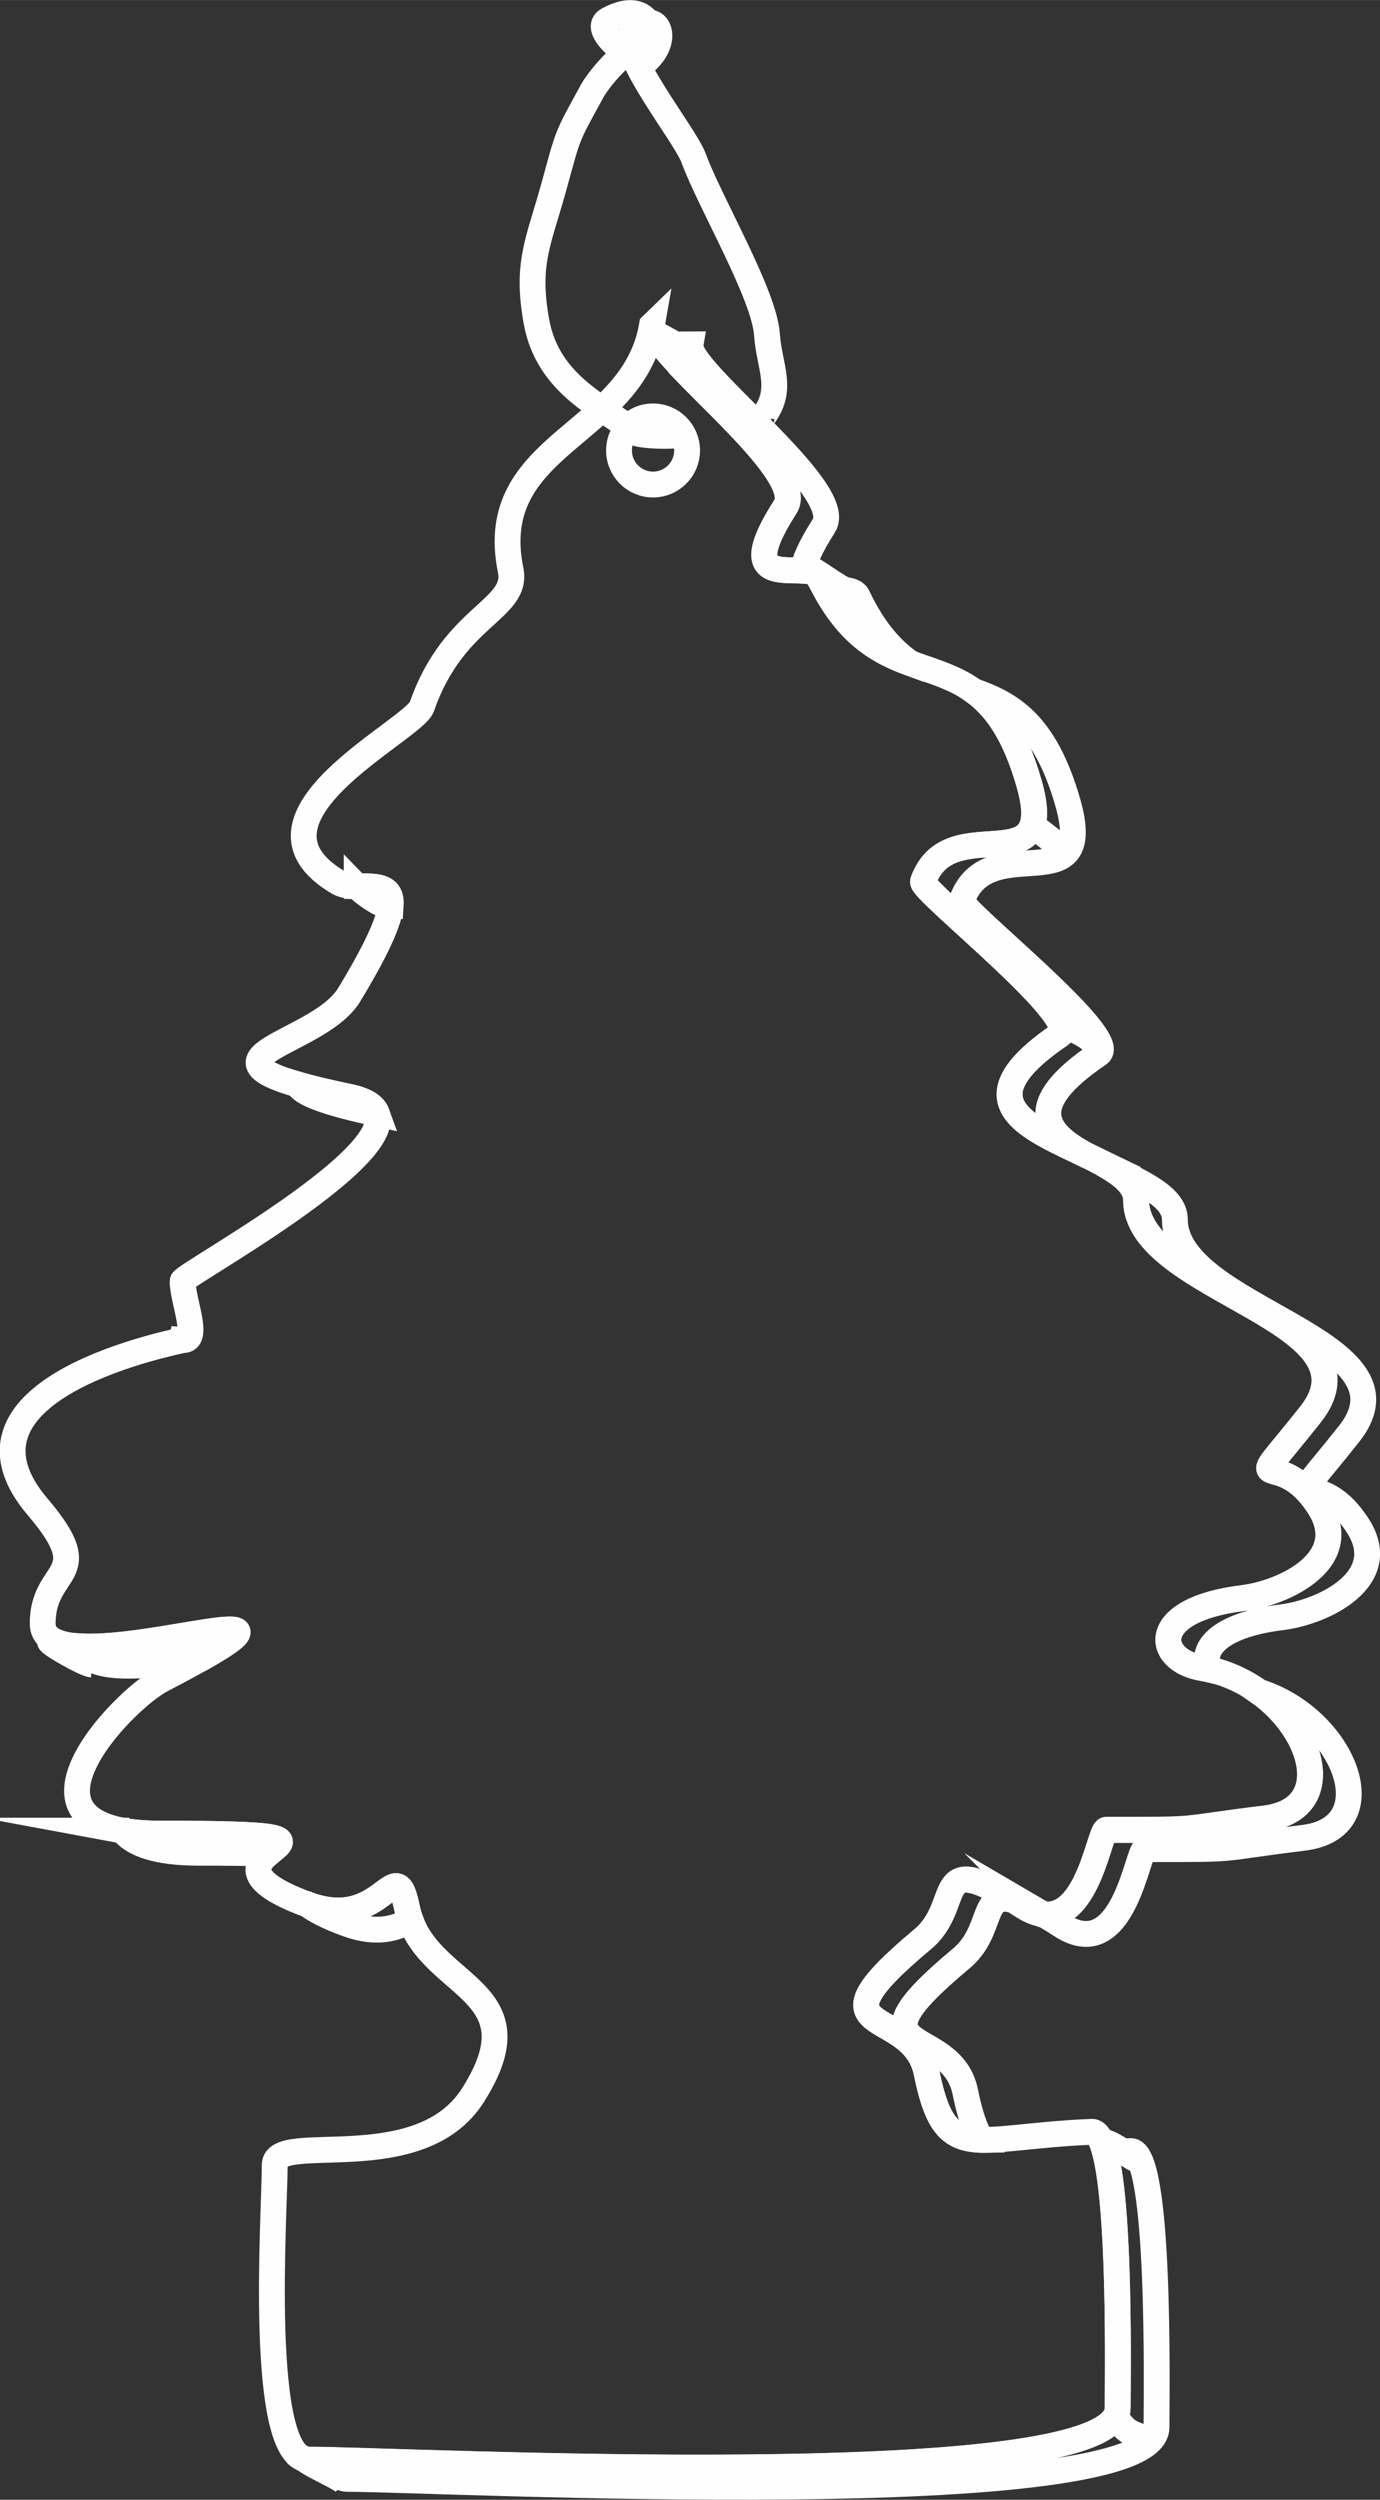 <?xml version="1.0" encoding="UTF-8"?>
<!DOCTYPE svg PUBLIC "-//W3C//DTD SVG 1.1//EN" "http://www.w3.org/Graphics/SVG/1.1/DTD/svg11.dtd">
<!-- Creator: CorelDRAW 2017 -->
<svg xmlns="http://www.w3.org/2000/svg" xml:space="preserve" width="37.638mm" height="68.135mm" version="1.1" style="shape-rendering:geometricPrecision; text-rendering:geometricPrecision; image-rendering:optimizeQuality; fill-rule:evenodd; clip-rule:evenodd"
viewBox="0 0 92.43 167.32"
 xmlns:xlink="http://www.w3.org/1999/xlink">
 <rect x="0" y="0" width="92.43" height="167.32" fill="#333333" stroke="none"/>
 <defs>
  <style type="text/css">
   <![CDATA[
    .str0 {stroke:#FEFEFE;stroke-width:1.73;stroke-miterlimit:22.926}
    .fil0 {fill:none}
   ]]>
  </style>
 </defs>
 <g id="projekty">
  <g id="_2882685678192">
   <path class="fil0 str0" d="M46.26 23.05c-0.1,0.61 -0.27,1.17 -0.48,1.69 2.98,3.09 7.92,7.47 6.82,9.17 -3.06,4.76 -0.47,4.18 1.18,4.29 0.08,-0.63 0.49,-1.58 1.4,-3.01 1.57,-2.44 -9.24,-10.36 -8.94,-12.14zm-22.37 36.26c0.34,0.35 0.79,0.69 1.36,1.03 0.25,0.15 0.58,0.21 0.92,0.24 0.09,-1.39 -1.14,-1.23 -2.28,-1.26zm-3.94 13.28c0.25,0.57 1.71,1.17 5.3,1.95 -0.18,-0.5 -0.75,-0.89 -1.83,-1.12 -1.44,-0.3 -2.58,-0.57 -3.47,-0.83zm-14.47 37.61c0.34,1.83 4.51,1.34 8.05,0.78 6.96,-3.94 -3.01,-0.54 -8.05,-0.78zm2.73 12.33c0.7,0.89 2.25,1.48 5.11,1.48 1.99,0 3.51,0.02 4.67,0.05 1.13,-0.97 2.39,-1.33 -7.26,-1.33 -0.99,0 -1.83,-0.07 -2.53,-0.2zm12.39 4.94c0.51,0.39 1.33,0.82 2.61,1.29 2.03,0.75 3.36,0.31 4.29,-0.24 -0.1,-0.26 -0.18,-0.54 -0.24,-0.84 -0.8,-3.95 -1.53,1.68 -6.64,-0.2l-0.02 -0.01zm1.3 37.19c0.35,0.79 0.8,1.26 1.38,1.26 6.11,0 54.18,2.53 54.18,-3.45 0,-2.44 0.28,-18.57 -1.73,-18.49 -0.6,0.02 -1.17,0.06 -1.71,0.09 1.04,3.94 0.84,15.12 0.84,17.12 0,5.68 -43.41,3.68 -52.97,3.47zm43.84 -21.43c-0.44,-0.69 -0.78,-1.71 -1.09,-3.22 -0.95,-4.65 -8.44,-2.1 -0.27,-8.92 2.19,-1.83 1.27,-4.51 3.47,-3.91 -5.51,-3.39 -3.28,0.32 -6.06,2.63 -8.17,6.82 -0.68,4.27 0.27,8.92 0.72,3.52 1.59,4.43 3.67,4.5zm4.18 -15.08c0.36,0.21 0.75,0.45 1.18,0.73 4.18,2.69 5.09,-5.11 5.59,-5.11 6.8,0 4.36,0.01 10.62,-0.76 5.62,-0.69 2.72,-8.01 -3.04,-9.79 3.89,2.74 5.14,7.93 0.45,8.51 -6.27,0.77 -3.82,0.76 -10.62,0.76 -0.44,0 -1.19,6 -4.18,5.66zm11.13 -16.39c-0.73,-1.22 0.38,-2.97 4.79,-3.51 2.84,-0.35 7.39,-2.58 5.11,-6.12 -2.89,-4.5 -5.53,0.07 -0.59,-6.16 5.04,-6.36 -11.67,-8.29 -11.67,-14.36 0,-1.58 -2.51,-2.59 -4.8,-3.71 1.26,0.7 2.21,1.46 2.21,2.43 0,6.08 16.71,8 11.67,14.36 -4.94,6.23 -2.3,1.66 0.59,6.16 2.28,3.55 -2.27,5.77 -5.11,6.12 -6.45,0.79 -5.84,4.18 -2.73,4.68 0.18,0.03 0.36,0.07 0.53,0.11zm-8.38 -34.49c-2.66,-1.47 -4.18,-3.28 0.91,-6.72 1.6,-1.08 -9.37,-9.69 -9.16,-10.27 1.77,-4.98 9.11,0.42 7.09,-6.6 -1.54,-5.32 -3.83,-6.55 -6.3,-7.43 1.44,1.04 2.73,2.76 3.71,6.15 2.03,7.02 -5.32,1.62 -7.09,6.6 -0.21,0.58 10.76,9.19 9.16,10.27 -6.63,4.49 -2.04,6.2 1.68,8zm-11.67 -32.87c-1.26,-0.87 -2.47,-2.19 -3.56,-4.49 -0.26,-0.54 -1.28,-0.43 -2.18,-0.47 1.74,3.2 3.75,4.23 5.74,4.96z"/>
   <path class="fil0 str0" d="M43.67 21.77c-1.28,7.46 -11.21,7.82 -9.47,16.38 0.55,2.68 -3.81,3 -5.94,9.14 -0.55,1.6 -12.93,7.44 -5.61,11.77 1.72,1.02 6.54,-2.04 0.74,7.52 -2.2,3.63 -12.5,4.23 0.02,6.84 7.85,1.63 -11.18,11.88 -11.18,12.33 0,1.3 1.19,4.04 0,3.94 -0.01,0.07 -16.61,3.07 -9.7,11.18 4.07,4.78 0.32,3.94 0.33,7.81 0.02,4.86 22.98,-4.07 7.95,3.76 -2.62,1.37 -11.24,10.29 -0.08,10.29 17.04,0 0.03,1.12 9.88,4.75 5.11,1.88 5.83,-3.74 6.64,0.2 1.12,5.5 9.09,5.23 4.42,12.57 -3.59,5.63 -13.27,2.34 -13.27,4.66 0,3.27 -1.16,19.72 2.28,19.72 6.11,0 54.18,2.53 54.18,-3.45 0,-2.44 0.28,-18.57 -1.73,-18.49 -8.05,0.32 -9.81,2.26 -11.07,-3.97 -0.95,-4.65 -8.44,-2.1 -0.27,-8.92 2.88,-2.41 0.37,-6.31 6.72,-2.22 4.18,2.69 5.09,-5.11 5.59,-5.11 6.8,0 4.36,0.01 10.62,-0.76 5.99,-0.74 2.3,-9 -4.21,-10.07 -3.1,-0.51 -3.71,-3.89 2.73,-4.68 2.84,-0.35 7.39,-2.58 5.11,-6.12 -2.89,-4.5 -5.53,0.07 -0.59,-6.16 5.04,-6.36 -11.67,-8.29 -11.67,-14.36 0,-3.85 -14.98,-4.37 -5.11,-11.05 1.6,-1.08 -9.37,-9.69 -9.16,-10.27 1.77,-4.98 9.11,0.42 7.09,-6.6 -3.18,-11.03 -9.62,-4.45 -14.05,-13.77 -0.65,-1.37 -6.21,1.46 -2.24,-4.73 1.57,-2.44 -9.24,-10.36 -8.94,-12.14z"/>
   <path class="fil0 str0" d="M74.73 161.73c0.7,1.19 1.16,1.14 2.12,1.52"/>
   <path class="fil0 str0" d="M73.77 143.34c0.73,-0.01 2.25,1.35 2.57,1.25"/>
   <path class="fil0 str0" d="M46.55 23.87c-0.35,-0.26 -2.47,-1.52 -2.85,-1.59"/>
   <path class="fil0 str0" d="M57.28 39.72c-0.65,0.03 -2.34,-1.34 -3.07,-1.7"/>
   <path class="fil0 str0" d="M73.57 70.55c0.24,-0.94 -2.15,-1.99 -2.96,-1.99"/>
   <path class="fil0 str0" d="M6.14 111.41c-0.43,-0.02 -2.76,-1.35 -2.8,-1.54"/>
   <path class="fil0 str0" d="M23.15 166.23c-0.34,-0.42 -1.99,-1.05 -2.75,-1.62 -0.08,-0.06 -0.48,-0.26 -0.48,-0.29"/>
   <path class="fil0 str0" d="M71.54 56.91c-0.42,0.03 -2.23,-1.69 -2.43,-1.6"/>
   <circle class="fil0 str0" cx="43.74" cy="30.15" r="2.28"/>
   <path class="fil0 str0" d="M45.74 29.05c-0.54,0.22 -2.97,0.12 -3.25,-0.12 -1.99,-1.69 -5.78,-3.08 -6.56,-7.41 -0.7,-3.87 0.13,-5.3 1.13,-8.89 1.05,-3.79 0.8,-3.25 2.62,-6.57 0.36,-0.65 2,-2.73 2.83,-2.66 1.79,0.15 1.46,-3.85 -1.79,-2.07 -1.28,0.7 2.12,3.15 2.6,2.71 1.68,-1.55 0.59,-3.57 -0.95,-1.93 -1.15,1.23 3.48,6.83 4.09,8.48 1.09,2.97 4.73,9.11 4.91,11.8 0.15,2.21 1.19,3.69 -0.32,5.59 -0.06,0.07 -0.05,0.05 -0.04,0.14"/>
  </g>
 </g>
</svg>
